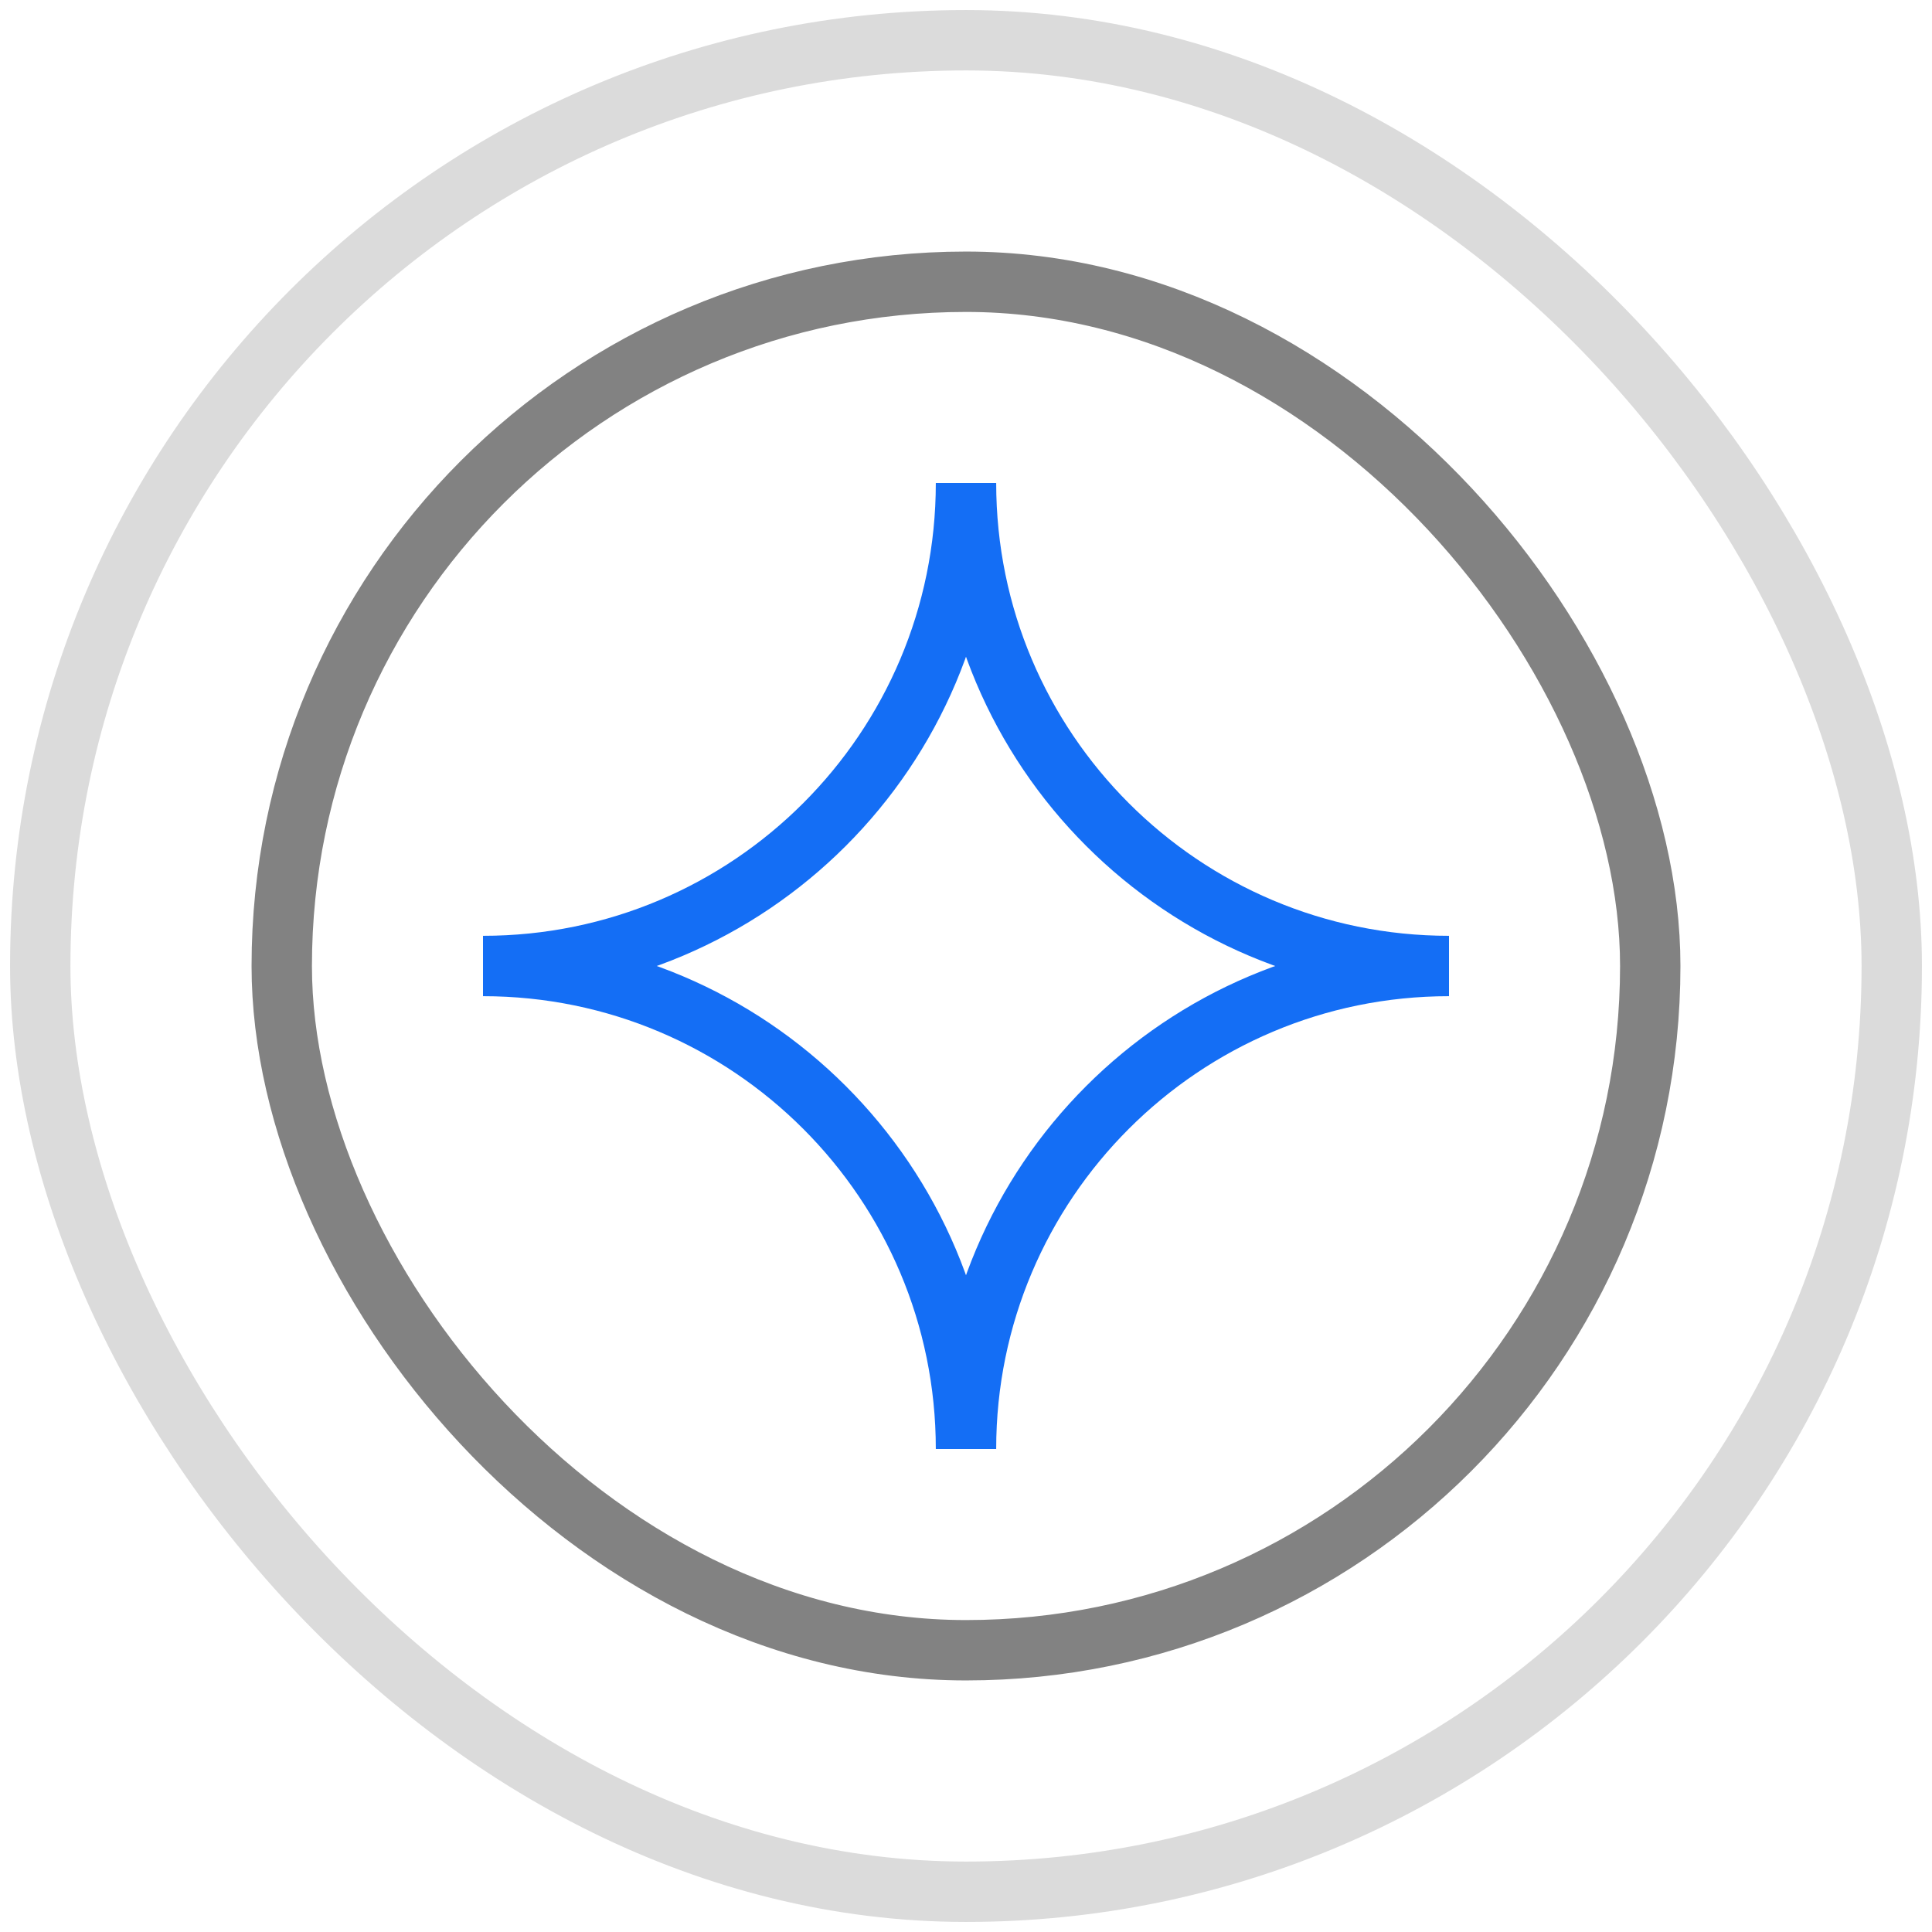 <svg width="48" height="48" viewBox="0 0 48 48" fill="none" xmlns="http://www.w3.org/2000/svg">
<rect x="1" y="1" width="46" height="46" rx="23" stroke="#DBDBDB" stroke-width="1.5"/>
<rect x="7" y="7" width="34" height="34" rx="17" stroke="#828282" stroke-width="1.5"/>
<path d="M24 12C24 18.627 29.373 24 36 24C29.373 24 24 29.373 24 36C24 29.373 18.627 24 12 24C18.627 24 24 18.627 24 12Z" stroke="#146EF5" stroke-width="1.5"/>
</svg>
